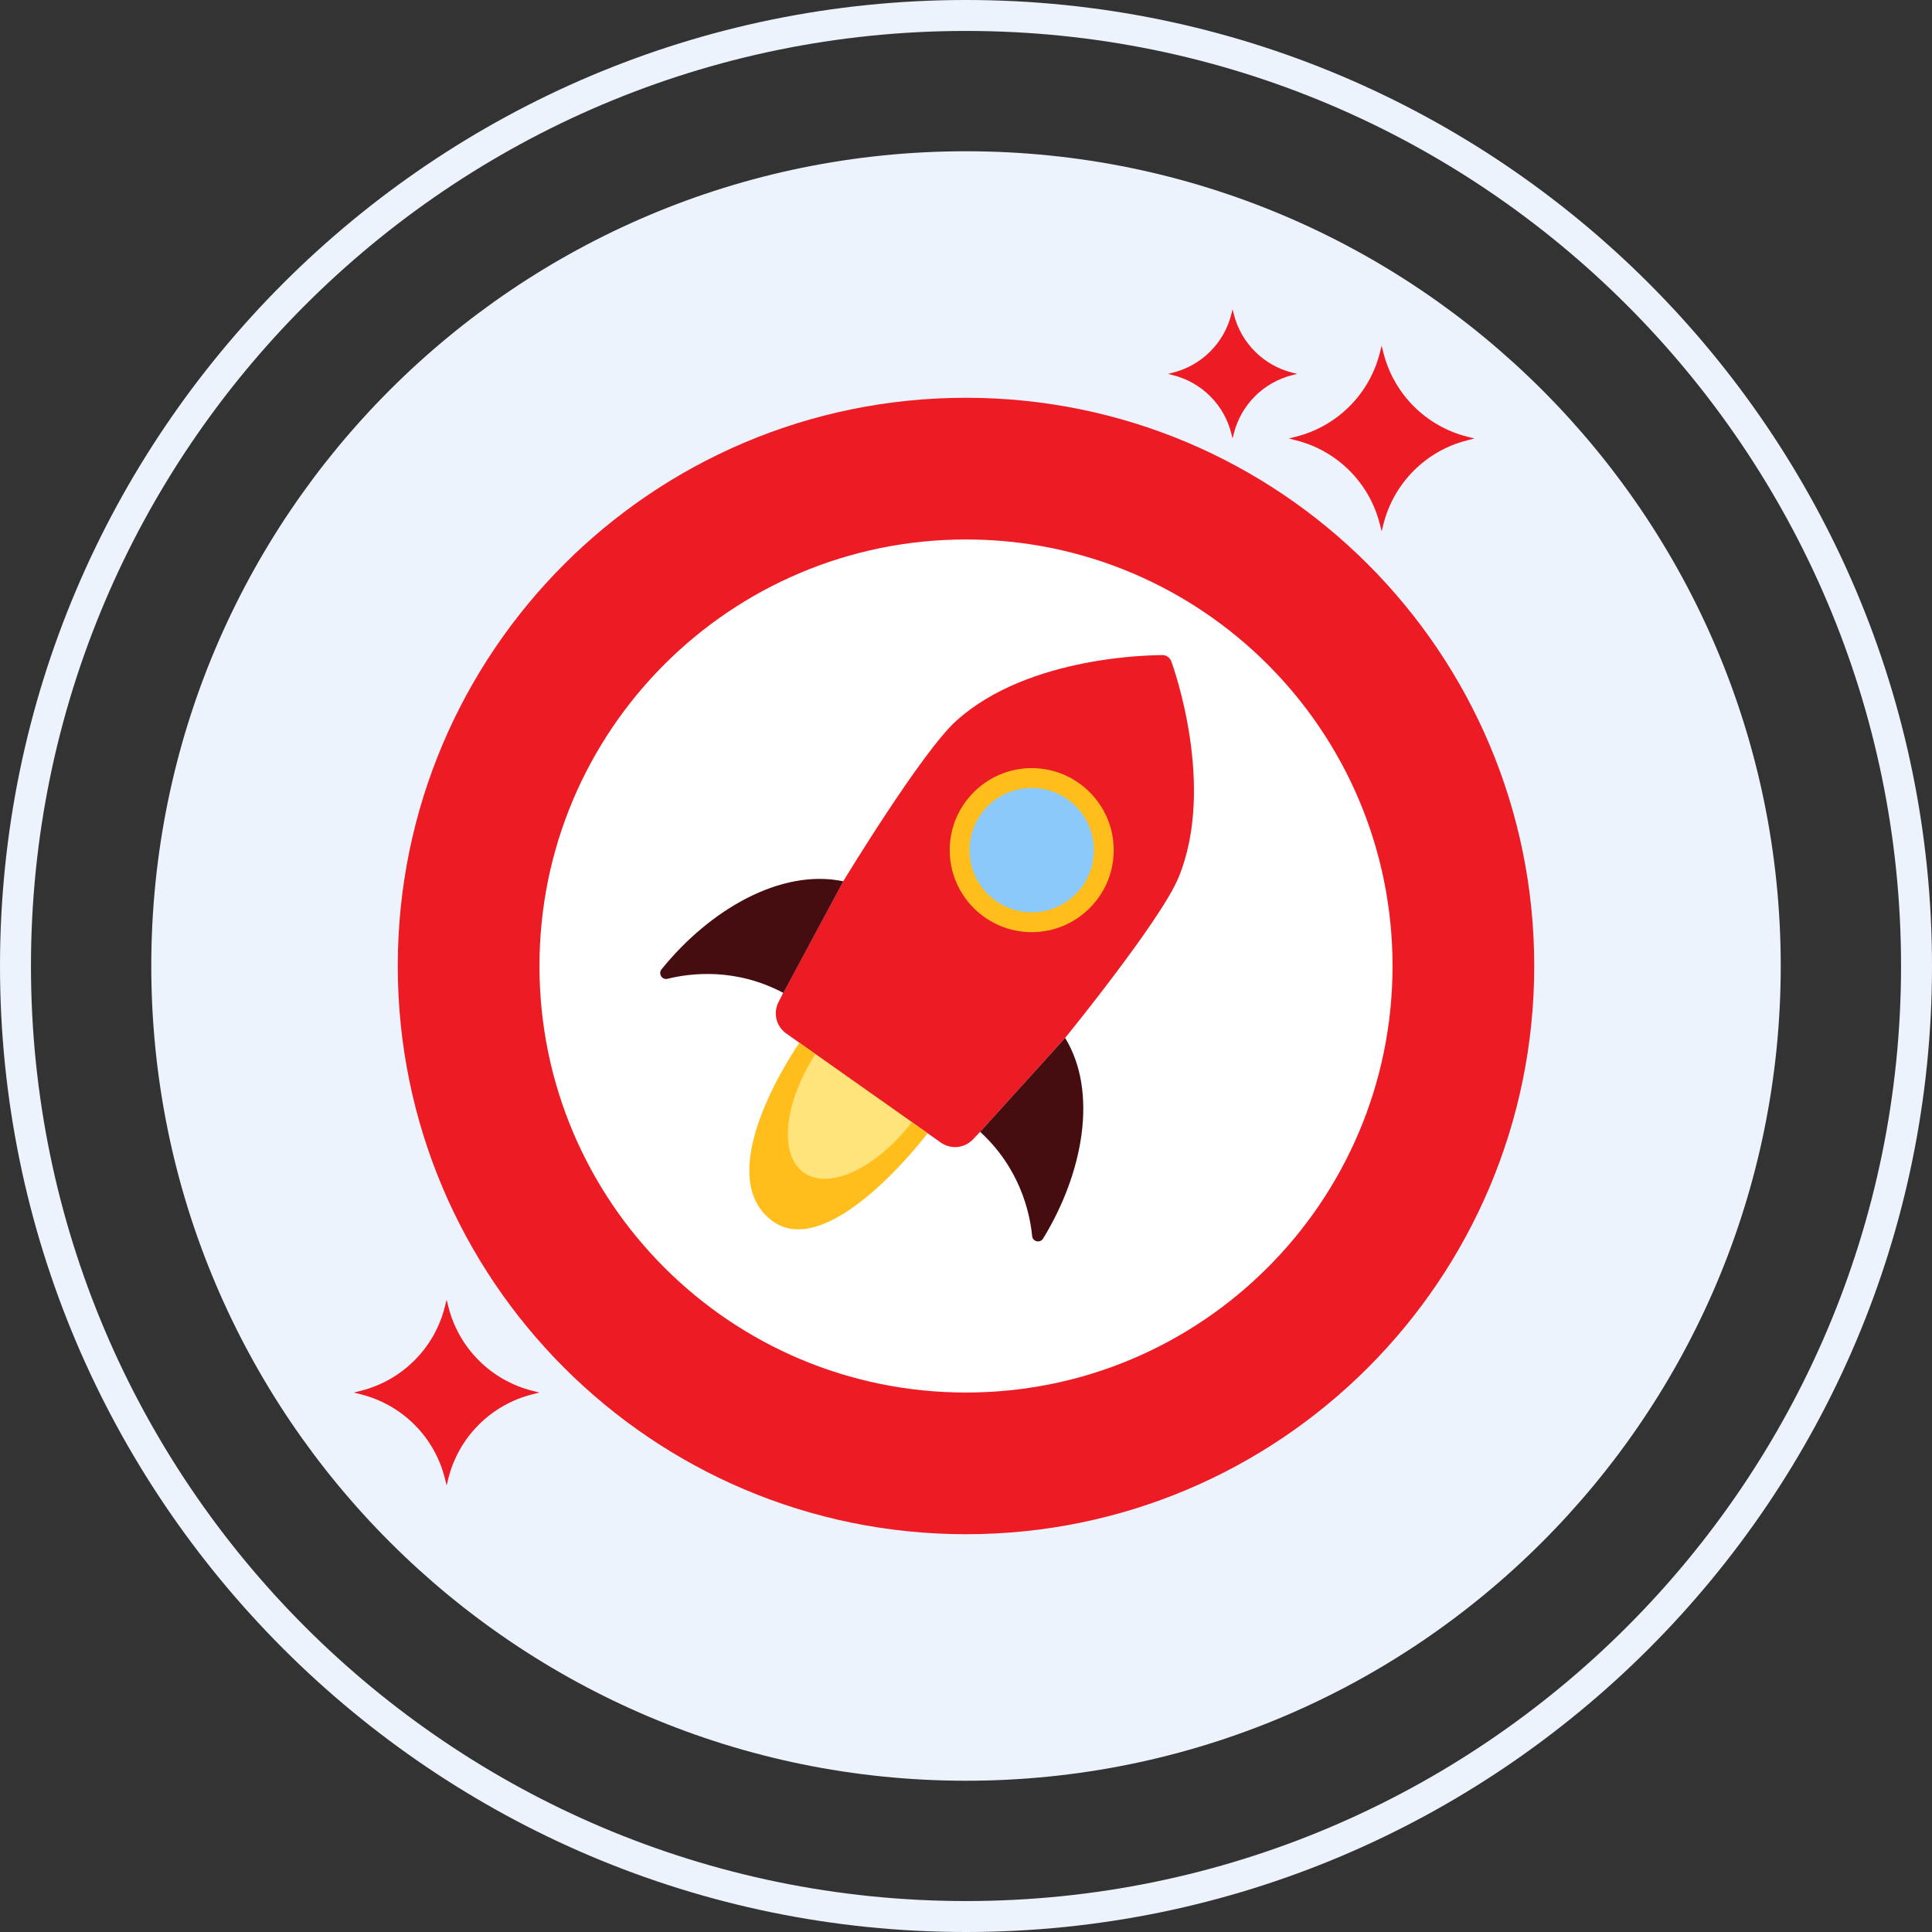 
<svg width="510px" height="510px" viewBox="0 0 510 510" version="1.1" xmlns="http://www.w3.org/2000/svg" xmlns:xlink="http://www.w3.org/1999/xlink">
    <rect x="0" y="0" width="510" height="510" fill="#333333" stroke="none"/>
    <g id="Page-1" stroke="none" stroke-width="1" fill="none" fill-rule="evenodd">
        <g id="fast" fill-rule="nonzero">
            <path d="M255.004,39.928 C136.223,39.928 39.934,136.222 39.934,255.002 C39.934,373.778 136.223,470.069 255.004,470.069 C373.777,470.069 470.07,373.778 470.07,255.002 C470.07,136.222 373.777,39.928 255.004,39.928 Z" id="Path" fill="#EDF3FC"></path>
            <path d="M255.004,0 C114.394,0 0,114.392 0,255.002 C0,395.608 114.394,510 255.004,510 C395.611,510 510,395.608 510,255.002 C510,114.392 395.611,0 255.004,0 Z M255.004,501.83 C118.899,501.83 8.173,391.104 8.173,255.002 C8.173,118.897 118.9,8.168 255.004,8.168 C391.106,8.168 501.828,118.897 501.828,255.002 C501.828,391.104 391.105,501.83 255.004,501.83 Z" id="Shape" fill="#EDF3FC"></path>
            <path d="M254.993,105.002 C172.158,105.002 105,172.153 105,255.002 C105,337.845 172.158,404.997 254.993,404.997 C337.842,404.997 405,337.845 405,255.002 C405,172.153 337.842,105.002 254.993,105.002 Z" id="Path" fill="#ED1B24"></path>
            <path d="M254.997,142.406 C192.815,142.406 142.404,192.813 142.404,255.002 C142.404,317.182 192.815,367.594 254.997,367.594 C317.185,367.594 367.596,317.182 367.596,255.002 C367.596,192.814 317.185,142.406 254.997,142.406 Z" id="Path" fill="#FFFFFF"></path>
            <path d="M387.361,115.283 C376.445,112.548 367.925,104.024 365.182,93.106 L364.719,91.245 L364.252,93.106 C361.521,104.024 352.992,112.547 342.07,115.283 L340.217,115.752 L342.07,116.222 C352.992,118.954 361.52,127.476 364.252,138.394 L364.719,140.255 L365.182,138.394 C367.924,127.476 376.445,118.955 387.361,116.222 L389.225,115.752 L387.361,115.283 Z" id="Path" fill="#ED1B24"></path>
            <path d="M140.54,367.13 C129.624,364.395 121.103,355.87 118.361,344.952 L117.898,343.091 L117.431,344.952 C114.7,355.87 106.171,364.394 95.249,367.13 L93.395,367.598 L95.249,368.068 C106.171,370.801 114.699,379.323 117.431,390.24 L117.898,392.101 L118.361,390.24 C121.103,379.323 129.624,370.802 140.54,368.068 L142.404,367.598 L140.54,367.13 Z" id="Path" fill="#ED1B24"></path>
            <path d="M341.129,98.37 C333.532,96.468 327.603,90.534 325.694,82.936 L325.371,81.641 L325.047,82.936 C323.147,90.534 317.211,96.467 309.611,98.37 L308.321,98.696 L309.611,99.024 C317.211,100.925 323.147,106.856 325.047,114.454 L325.371,115.75 L325.694,114.454 C327.602,106.856 333.532,100.926 341.129,99.024 L342.427,98.696 L341.129,98.37 Z" id="Path" fill="#ED1B24"></path>
            <path d="M212.189,309.551 C218.906,314.291 231.342,308.346 240.723,296.229 L215.231,278.241 C206.98,291.131 205.48,304.815 212.189,309.551 Z M309.201,174.591 C308.838,173.597 307.893,172.933 306.839,172.923 C305.3,172.972 271.753,172.784 252.387,190.313 C243.284,198.545 222.592,232.637 222.592,232.637 L206.749,262.086 C206.749,262.086 205.856,263.852 205.492,264.576 C204.034,267.48 204.909,270.951 207.569,272.83 L211.034,275.273 L244.87,299.154 L248.339,301.597 C249.487,302.408 250.807,302.808 252.117,302.808 C253.834,302.808 255.531,302.122 256.812,300.79 C257.377,300.208 258.737,298.776 258.737,298.776 L281.174,273.977 C281.174,273.977 306.359,243.055 311.07,231.719 C321.092,207.59 309.689,175.925 309.201,174.591 Z" id="Shape" fill="#ED1B24"></path>
            <path d="M281.173,273.978 C281.173,273.978 258.519,299.005 258.736,298.777 C269.112,308.271 271.837,319.877 272.46,326.29 C272.603,327.793 274.565,328.226 275.356,326.938 C285.902,309.752 289.928,288.34 281.173,273.978 Z" id="Path" fill="#450D0F"></path>
            <path d="M222.885,232.127 C222.788,232.297 222.688,232.467 222.591,232.637 C206.125,229.199 187.301,240.17 174.643,255.866 C173.692,257.04 174.756,258.743 176.221,258.376 C182.474,256.813 194.319,255.491 206.747,262.087 C206.541,262.495 206.341,262.89 206.148,263.271 L222.885,232.127 Z" id="Path" fill="#450D0F"></path>
            <path d="M272.348,205.381 C261.835,205.381 253.314,213.902 253.314,224.416 C253.314,234.928 261.835,243.449 272.348,243.449 C282.861,243.449 291.382,234.928 291.382,224.416 C291.382,213.902 282.86,205.381 272.348,205.381 Z" id="Path" fill="#8AC9F9"></path>
            <path d="M272.348,202.764 C260.41,202.764 250.697,212.477 250.697,224.416 C250.697,236.354 260.41,246.066 272.348,246.066 C284.286,246.066 293.999,236.353 293.999,224.416 C293.999,212.477 284.286,202.764 272.348,202.764 Z M272.348,240.832 C263.296,240.832 255.931,233.467 255.931,224.416 C255.931,215.363 263.296,207.998 272.348,207.998 C281.401,207.998 288.765,215.363 288.765,224.416 C288.765,233.467 281.4,240.832 272.348,240.832 Z" id="Shape" fill="#FFBE1B"></path>
            <path d="M211.033,275.273 C211.033,275.273 187.28,309.029 203.426,321.969 C218.523,334.065 244.869,299.154 244.869,299.154 L211.033,275.273 Z" id="Path" fill="#FFBE1B"></path>
            <path d="M215.232,278.24 C206.98,291.131 205.48,304.814 212.19,309.551 C218.907,314.291 231.343,308.346 240.724,296.229 L215.232,278.24 Z" id="Path" fill="#FFE37B"></path>
        </g>
    </g>
</svg>
